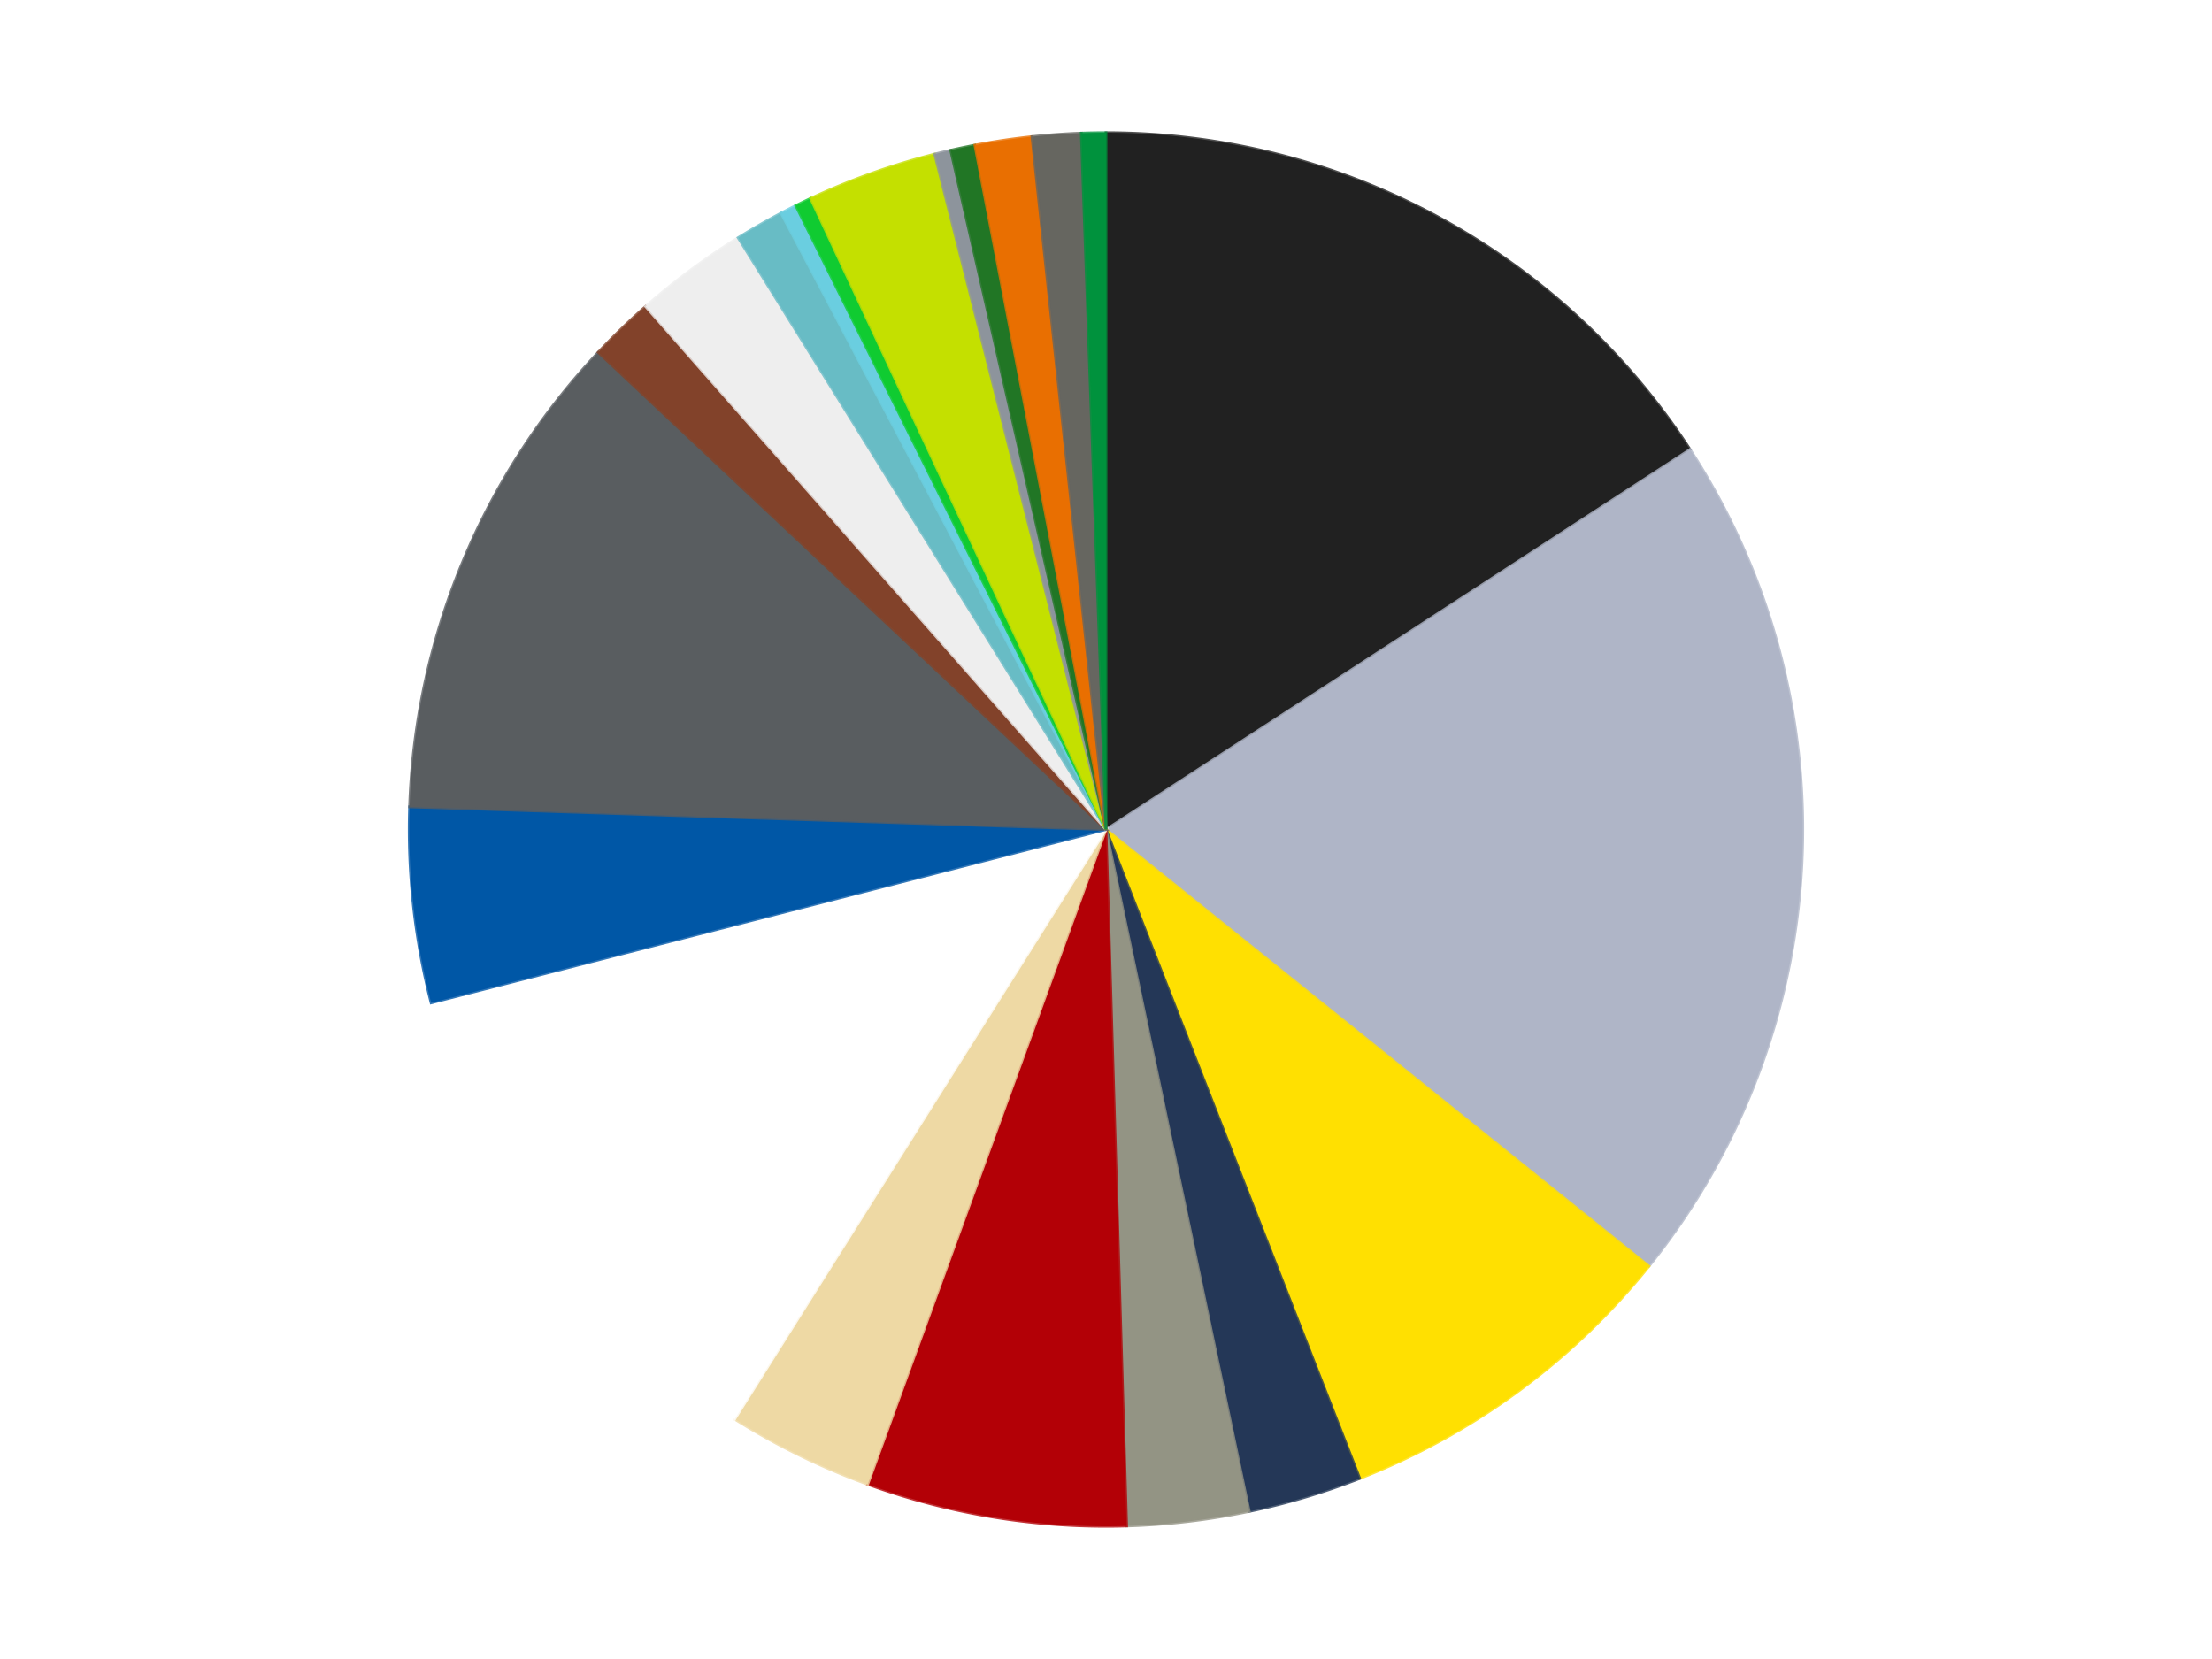 <?xml version='1.0' encoding='utf-8'?>
<svg xmlns="http://www.w3.org/2000/svg" xmlns:xlink="http://www.w3.org/1999/xlink" id="chart-c0445992-b523-4072-8157-c7964b15f987" class="pygal-chart" viewBox="0 0 800 600"><!--Generated with pygal 3.0.4 (lxml) ©Kozea 2012-2016 on 2024-07-01--><!--http://pygal.org--><!--http://github.com/Kozea/pygal--><defs><style type="text/css">#chart-c0445992-b523-4072-8157-c7964b15f987{-webkit-user-select:none;-webkit-font-smoothing:antialiased;font-family:Consolas,"Liberation Mono",Menlo,Courier,monospace}#chart-c0445992-b523-4072-8157-c7964b15f987 .title{font-family:Consolas,"Liberation Mono",Menlo,Courier,monospace;font-size:16px}#chart-c0445992-b523-4072-8157-c7964b15f987 .legends .legend text{font-family:Consolas,"Liberation Mono",Menlo,Courier,monospace;font-size:14px}#chart-c0445992-b523-4072-8157-c7964b15f987 .axis text{font-family:Consolas,"Liberation Mono",Menlo,Courier,monospace;font-size:10px}#chart-c0445992-b523-4072-8157-c7964b15f987 .axis text.major{font-family:Consolas,"Liberation Mono",Menlo,Courier,monospace;font-size:10px}#chart-c0445992-b523-4072-8157-c7964b15f987 .text-overlay text.value{font-family:Consolas,"Liberation Mono",Menlo,Courier,monospace;font-size:16px}#chart-c0445992-b523-4072-8157-c7964b15f987 .text-overlay text.label{font-family:Consolas,"Liberation Mono",Menlo,Courier,monospace;font-size:10px}#chart-c0445992-b523-4072-8157-c7964b15f987 .tooltip{font-family:Consolas,"Liberation Mono",Menlo,Courier,monospace;font-size:14px}#chart-c0445992-b523-4072-8157-c7964b15f987 text.no_data{font-family:Consolas,"Liberation Mono",Menlo,Courier,monospace;font-size:64px}
#chart-c0445992-b523-4072-8157-c7964b15f987{background-color:transparent}#chart-c0445992-b523-4072-8157-c7964b15f987 path,#chart-c0445992-b523-4072-8157-c7964b15f987 line,#chart-c0445992-b523-4072-8157-c7964b15f987 rect,#chart-c0445992-b523-4072-8157-c7964b15f987 circle{-webkit-transition:150ms;-moz-transition:150ms;transition:150ms}#chart-c0445992-b523-4072-8157-c7964b15f987 .graph &gt; .background{fill:transparent}#chart-c0445992-b523-4072-8157-c7964b15f987 .plot &gt; .background{fill:transparent}#chart-c0445992-b523-4072-8157-c7964b15f987 .graph{fill:rgba(0,0,0,.87)}#chart-c0445992-b523-4072-8157-c7964b15f987 text.no_data{fill:rgba(0,0,0,1)}#chart-c0445992-b523-4072-8157-c7964b15f987 .title{fill:rgba(0,0,0,1)}#chart-c0445992-b523-4072-8157-c7964b15f987 .legends .legend text{fill:rgba(0,0,0,.87)}#chart-c0445992-b523-4072-8157-c7964b15f987 .legends .legend:hover text{fill:rgba(0,0,0,1)}#chart-c0445992-b523-4072-8157-c7964b15f987 .axis .line{stroke:rgba(0,0,0,1)}#chart-c0445992-b523-4072-8157-c7964b15f987 .axis .guide.line{stroke:rgba(0,0,0,.54)}#chart-c0445992-b523-4072-8157-c7964b15f987 .axis .major.line{stroke:rgba(0,0,0,.87)}#chart-c0445992-b523-4072-8157-c7964b15f987 .axis text.major{fill:rgba(0,0,0,1)}#chart-c0445992-b523-4072-8157-c7964b15f987 .axis.y .guides:hover .guide.line,#chart-c0445992-b523-4072-8157-c7964b15f987 .line-graph .axis.x .guides:hover .guide.line,#chart-c0445992-b523-4072-8157-c7964b15f987 .stackedline-graph .axis.x .guides:hover .guide.line,#chart-c0445992-b523-4072-8157-c7964b15f987 .xy-graph .axis.x .guides:hover .guide.line{stroke:rgba(0,0,0,1)}#chart-c0445992-b523-4072-8157-c7964b15f987 .axis .guides:hover text{fill:rgba(0,0,0,1)}#chart-c0445992-b523-4072-8157-c7964b15f987 .reactive{fill-opacity:1.0;stroke-opacity:.8;stroke-width:1}#chart-c0445992-b523-4072-8157-c7964b15f987 .ci{stroke:rgba(0,0,0,.87)}#chart-c0445992-b523-4072-8157-c7964b15f987 .reactive.active,#chart-c0445992-b523-4072-8157-c7964b15f987 .active .reactive{fill-opacity:0.6;stroke-opacity:.9;stroke-width:4}#chart-c0445992-b523-4072-8157-c7964b15f987 .ci .reactive.active{stroke-width:1.5}#chart-c0445992-b523-4072-8157-c7964b15f987 .series text{fill:rgba(0,0,0,1)}#chart-c0445992-b523-4072-8157-c7964b15f987 .tooltip rect{fill:transparent;stroke:rgba(0,0,0,1);-webkit-transition:opacity 150ms;-moz-transition:opacity 150ms;transition:opacity 150ms}#chart-c0445992-b523-4072-8157-c7964b15f987 .tooltip .label{fill:rgba(0,0,0,.87)}#chart-c0445992-b523-4072-8157-c7964b15f987 .tooltip .label{fill:rgba(0,0,0,.87)}#chart-c0445992-b523-4072-8157-c7964b15f987 .tooltip .legend{font-size:.8em;fill:rgba(0,0,0,.54)}#chart-c0445992-b523-4072-8157-c7964b15f987 .tooltip .x_label{font-size:.6em;fill:rgba(0,0,0,1)}#chart-c0445992-b523-4072-8157-c7964b15f987 .tooltip .xlink{font-size:.5em;text-decoration:underline}#chart-c0445992-b523-4072-8157-c7964b15f987 .tooltip .value{font-size:1.5em}#chart-c0445992-b523-4072-8157-c7964b15f987 .bound{font-size:.5em}#chart-c0445992-b523-4072-8157-c7964b15f987 .max-value{font-size:.75em;fill:rgba(0,0,0,.54)}#chart-c0445992-b523-4072-8157-c7964b15f987 .map-element{fill:transparent;stroke:rgba(0,0,0,.54) !important}#chart-c0445992-b523-4072-8157-c7964b15f987 .map-element .reactive{fill-opacity:inherit;stroke-opacity:inherit}#chart-c0445992-b523-4072-8157-c7964b15f987 .color-0,#chart-c0445992-b523-4072-8157-c7964b15f987 .color-0 a:visited{stroke:#f44336;fill:#f44336}#chart-c0445992-b523-4072-8157-c7964b15f987 .color-1,#chart-c0445992-b523-4072-8157-c7964b15f987 .color-1 a:visited{stroke:#3f51b5;fill:#3f51b5}#chart-c0445992-b523-4072-8157-c7964b15f987 .color-2,#chart-c0445992-b523-4072-8157-c7964b15f987 .color-2 a:visited{stroke:#009688;fill:#009688}#chart-c0445992-b523-4072-8157-c7964b15f987 .color-3,#chart-c0445992-b523-4072-8157-c7964b15f987 .color-3 a:visited{stroke:#ffc107;fill:#ffc107}#chart-c0445992-b523-4072-8157-c7964b15f987 .color-4,#chart-c0445992-b523-4072-8157-c7964b15f987 .color-4 a:visited{stroke:#ff5722;fill:#ff5722}#chart-c0445992-b523-4072-8157-c7964b15f987 .color-5,#chart-c0445992-b523-4072-8157-c7964b15f987 .color-5 a:visited{stroke:#9c27b0;fill:#9c27b0}#chart-c0445992-b523-4072-8157-c7964b15f987 .color-6,#chart-c0445992-b523-4072-8157-c7964b15f987 .color-6 a:visited{stroke:#03a9f4;fill:#03a9f4}#chart-c0445992-b523-4072-8157-c7964b15f987 .color-7,#chart-c0445992-b523-4072-8157-c7964b15f987 .color-7 a:visited{stroke:#8bc34a;fill:#8bc34a}#chart-c0445992-b523-4072-8157-c7964b15f987 .color-8,#chart-c0445992-b523-4072-8157-c7964b15f987 .color-8 a:visited{stroke:#ff9800;fill:#ff9800}#chart-c0445992-b523-4072-8157-c7964b15f987 .color-9,#chart-c0445992-b523-4072-8157-c7964b15f987 .color-9 a:visited{stroke:#e91e63;fill:#e91e63}#chart-c0445992-b523-4072-8157-c7964b15f987 .color-10,#chart-c0445992-b523-4072-8157-c7964b15f987 .color-10 a:visited{stroke:#2196f3;fill:#2196f3}#chart-c0445992-b523-4072-8157-c7964b15f987 .color-11,#chart-c0445992-b523-4072-8157-c7964b15f987 .color-11 a:visited{stroke:#4caf50;fill:#4caf50}#chart-c0445992-b523-4072-8157-c7964b15f987 .color-12,#chart-c0445992-b523-4072-8157-c7964b15f987 .color-12 a:visited{stroke:#ffeb3b;fill:#ffeb3b}#chart-c0445992-b523-4072-8157-c7964b15f987 .color-13,#chart-c0445992-b523-4072-8157-c7964b15f987 .color-13 a:visited{stroke:#673ab7;fill:#673ab7}#chart-c0445992-b523-4072-8157-c7964b15f987 .color-14,#chart-c0445992-b523-4072-8157-c7964b15f987 .color-14 a:visited{stroke:#00bcd4;fill:#00bcd4}#chart-c0445992-b523-4072-8157-c7964b15f987 .color-15,#chart-c0445992-b523-4072-8157-c7964b15f987 .color-15 a:visited{stroke:#cddc39;fill:#cddc39}#chart-c0445992-b523-4072-8157-c7964b15f987 .color-16,#chart-c0445992-b523-4072-8157-c7964b15f987 .color-16 a:visited{stroke:#9e9e9e;fill:#9e9e9e}#chart-c0445992-b523-4072-8157-c7964b15f987 .color-17,#chart-c0445992-b523-4072-8157-c7964b15f987 .color-17 a:visited{stroke:#607d8b;fill:#607d8b}#chart-c0445992-b523-4072-8157-c7964b15f987 .color-18,#chart-c0445992-b523-4072-8157-c7964b15f987 .color-18 a:visited{stroke:#7b0f07;fill:#7b0f07}#chart-c0445992-b523-4072-8157-c7964b15f987 .color-19,#chart-c0445992-b523-4072-8157-c7964b15f987 .color-19 a:visited{stroke:#141938;fill:#141938}#chart-c0445992-b523-4072-8157-c7964b15f987 .color-20,#chart-c0445992-b523-4072-8157-c7964b15f987 .color-20 a:visited{stroke:#000000;fill:#000000}#chart-c0445992-b523-4072-8157-c7964b15f987 .text-overlay .color-0 text{fill:black}#chart-c0445992-b523-4072-8157-c7964b15f987 .text-overlay .color-1 text{fill:black}#chart-c0445992-b523-4072-8157-c7964b15f987 .text-overlay .color-2 text{fill:black}#chart-c0445992-b523-4072-8157-c7964b15f987 .text-overlay .color-3 text{fill:black}#chart-c0445992-b523-4072-8157-c7964b15f987 .text-overlay .color-4 text{fill:black}#chart-c0445992-b523-4072-8157-c7964b15f987 .text-overlay .color-5 text{fill:black}#chart-c0445992-b523-4072-8157-c7964b15f987 .text-overlay .color-6 text{fill:black}#chart-c0445992-b523-4072-8157-c7964b15f987 .text-overlay .color-7 text{fill:black}#chart-c0445992-b523-4072-8157-c7964b15f987 .text-overlay .color-8 text{fill:black}#chart-c0445992-b523-4072-8157-c7964b15f987 .text-overlay .color-9 text{fill:black}#chart-c0445992-b523-4072-8157-c7964b15f987 .text-overlay .color-10 text{fill:black}#chart-c0445992-b523-4072-8157-c7964b15f987 .text-overlay .color-11 text{fill:black}#chart-c0445992-b523-4072-8157-c7964b15f987 .text-overlay .color-12 text{fill:black}#chart-c0445992-b523-4072-8157-c7964b15f987 .text-overlay .color-13 text{fill:black}#chart-c0445992-b523-4072-8157-c7964b15f987 .text-overlay .color-14 text{fill:black}#chart-c0445992-b523-4072-8157-c7964b15f987 .text-overlay .color-15 text{fill:black}#chart-c0445992-b523-4072-8157-c7964b15f987 .text-overlay .color-16 text{fill:black}#chart-c0445992-b523-4072-8157-c7964b15f987 .text-overlay .color-17 text{fill:black}#chart-c0445992-b523-4072-8157-c7964b15f987 .text-overlay .color-18 text{fill:black}#chart-c0445992-b523-4072-8157-c7964b15f987 .text-overlay .color-19 text{fill:white}#chart-c0445992-b523-4072-8157-c7964b15f987 .text-overlay .color-20 text{fill:white}
#chart-c0445992-b523-4072-8157-c7964b15f987 text.no_data{text-anchor:middle}#chart-c0445992-b523-4072-8157-c7964b15f987 .guide.line{fill:none}#chart-c0445992-b523-4072-8157-c7964b15f987 .centered{text-anchor:middle}#chart-c0445992-b523-4072-8157-c7964b15f987 .title{text-anchor:middle}#chart-c0445992-b523-4072-8157-c7964b15f987 .legends .legend text{fill-opacity:1}#chart-c0445992-b523-4072-8157-c7964b15f987 .axis.x text{text-anchor:middle}#chart-c0445992-b523-4072-8157-c7964b15f987 .axis.x:not(.web) text[transform]{text-anchor:start}#chart-c0445992-b523-4072-8157-c7964b15f987 .axis.x:not(.web) text[transform].backwards{text-anchor:end}#chart-c0445992-b523-4072-8157-c7964b15f987 .axis.y text{text-anchor:end}#chart-c0445992-b523-4072-8157-c7964b15f987 .axis.y text[transform].backwards{text-anchor:start}#chart-c0445992-b523-4072-8157-c7964b15f987 .axis.y2 text{text-anchor:start}#chart-c0445992-b523-4072-8157-c7964b15f987 .axis.y2 text[transform].backwards{text-anchor:end}#chart-c0445992-b523-4072-8157-c7964b15f987 .axis .guide.line{stroke-dasharray:4,4;stroke:black}#chart-c0445992-b523-4072-8157-c7964b15f987 .axis .major.guide.line{stroke-dasharray:6,6;stroke:black}#chart-c0445992-b523-4072-8157-c7964b15f987 .horizontal .axis.y .guide.line,#chart-c0445992-b523-4072-8157-c7964b15f987 .horizontal .axis.y2 .guide.line,#chart-c0445992-b523-4072-8157-c7964b15f987 .vertical .axis.x .guide.line{opacity:0}#chart-c0445992-b523-4072-8157-c7964b15f987 .horizontal .axis.always_show .guide.line,#chart-c0445992-b523-4072-8157-c7964b15f987 .vertical .axis.always_show .guide.line{opacity:1 !important}#chart-c0445992-b523-4072-8157-c7964b15f987 .axis.y .guides:hover .guide.line,#chart-c0445992-b523-4072-8157-c7964b15f987 .axis.y2 .guides:hover .guide.line,#chart-c0445992-b523-4072-8157-c7964b15f987 .axis.x .guides:hover .guide.line{opacity:1}#chart-c0445992-b523-4072-8157-c7964b15f987 .axis .guides:hover text{opacity:1}#chart-c0445992-b523-4072-8157-c7964b15f987 .nofill{fill:none}#chart-c0445992-b523-4072-8157-c7964b15f987 .subtle-fill{fill-opacity:.2}#chart-c0445992-b523-4072-8157-c7964b15f987 .dot{stroke-width:1px;fill-opacity:1;stroke-opacity:1}#chart-c0445992-b523-4072-8157-c7964b15f987 .dot.active{stroke-width:5px}#chart-c0445992-b523-4072-8157-c7964b15f987 .dot.negative{fill:transparent}#chart-c0445992-b523-4072-8157-c7964b15f987 text,#chart-c0445992-b523-4072-8157-c7964b15f987 tspan{stroke:none !important}#chart-c0445992-b523-4072-8157-c7964b15f987 .series text.active{opacity:1}#chart-c0445992-b523-4072-8157-c7964b15f987 .tooltip rect{fill-opacity:.95;stroke-width:.5}#chart-c0445992-b523-4072-8157-c7964b15f987 .tooltip text{fill-opacity:1}#chart-c0445992-b523-4072-8157-c7964b15f987 .showable{visibility:hidden}#chart-c0445992-b523-4072-8157-c7964b15f987 .showable.shown{visibility:visible}#chart-c0445992-b523-4072-8157-c7964b15f987 .gauge-background{fill:rgba(229,229,229,1);stroke:none}#chart-c0445992-b523-4072-8157-c7964b15f987 .bg-lines{stroke:transparent;stroke-width:2px}</style><script type="text/javascript">window.pygal = window.pygal || {};window.pygal.config = window.pygal.config || {};window.pygal.config['c0445992-b523-4072-8157-c7964b15f987'] = {"allow_interruptions": false, "box_mode": "extremes", "classes": ["pygal-chart"], "css": ["file://style.css", "file://graph.css"], "defs": [], "disable_xml_declaration": false, "dots_size": 2.5, "dynamic_print_values": false, "explicit_size": false, "fill": false, "force_uri_protocol": "https", "formatter": null, "half_pie": false, "height": 600, "include_x_axis": false, "inner_radius": 0, "interpolate": null, "interpolation_parameters": {}, "interpolation_precision": 250, "inverse_y_axis": false, "js": ["//kozea.github.io/pygal.js/2.0.x/pygal-tooltips.min.js"], "legend_at_bottom": false, "legend_at_bottom_columns": null, "legend_box_size": 12, "logarithmic": false, "margin": 20, "margin_bottom": null, "margin_left": null, "margin_right": null, "margin_top": null, "max_scale": 16, "min_scale": 4, "missing_value_fill_truncation": "x", "no_data_text": "No data", "no_prefix": false, "order_min": null, "pretty_print": false, "print_labels": false, "print_values": false, "print_values_position": "center", "print_zeroes": true, "range": null, "rounded_bars": null, "secondary_range": null, "show_dots": true, "show_legend": false, "show_minor_x_labels": true, "show_minor_y_labels": true, "show_only_major_dots": false, "show_x_guides": false, "show_x_labels": true, "show_y_guides": true, "show_y_labels": true, "spacing": 10, "stack_from_top": false, "strict": false, "stroke": true, "stroke_style": null, "style": {"background": "transparent", "ci_colors": [], "colors": ["#F44336", "#3F51B5", "#009688", "#FFC107", "#FF5722", "#9C27B0", "#03A9F4", "#8BC34A", "#FF9800", "#E91E63", "#2196F3", "#4CAF50", "#FFEB3B", "#673AB7", "#00BCD4", "#CDDC39", "#9E9E9E", "#607D8B"], "dot_opacity": "1", "font_family": "Consolas, \"Liberation Mono\", Menlo, Courier, monospace", "foreground": "rgba(0, 0, 0, .87)", "foreground_strong": "rgba(0, 0, 0, 1)", "foreground_subtle": "rgba(0, 0, 0, .54)", "guide_stroke_color": "black", "guide_stroke_dasharray": "4,4", "label_font_family": "Consolas, \"Liberation Mono\", Menlo, Courier, monospace", "label_font_size": 10, "legend_font_family": "Consolas, \"Liberation Mono\", Menlo, Courier, monospace", "legend_font_size": 14, "major_guide_stroke_color": "black", "major_guide_stroke_dasharray": "6,6", "major_label_font_family": "Consolas, \"Liberation Mono\", Menlo, Courier, monospace", "major_label_font_size": 10, "no_data_font_family": "Consolas, \"Liberation Mono\", Menlo, Courier, monospace", "no_data_font_size": 64, "opacity": "1.0", "opacity_hover": "0.6", "plot_background": "transparent", "stroke_opacity": ".8", "stroke_opacity_hover": ".9", "stroke_width": "1", "stroke_width_hover": "4", "title_font_family": "Consolas, \"Liberation Mono\", Menlo, Courier, monospace", "title_font_size": 16, "tooltip_font_family": "Consolas, \"Liberation Mono\", Menlo, Courier, monospace", "tooltip_font_size": 14, "transition": "150ms", "value_background": "rgba(229, 229, 229, 1)", "value_colors": [], "value_font_family": "Consolas, \"Liberation Mono\", Menlo, Courier, monospace", "value_font_size": 16, "value_label_font_family": "Consolas, \"Liberation Mono\", Menlo, Courier, monospace", "value_label_font_size": 10}, "title": null, "tooltip_border_radius": 0, "tooltip_fancy_mode": true, "truncate_label": null, "truncate_legend": null, "width": 800, "x_label_rotation": 0, "x_labels": null, "x_labels_major": null, "x_labels_major_count": null, "x_labels_major_every": null, "x_title": null, "xrange": null, "y_label_rotation": 0, "y_labels": null, "y_labels_major": null, "y_labels_major_count": null, "y_labels_major_every": null, "y_title": null, "zero": 0, "legends": ["Black", "Light Bluish Gray", "Yellow", "Dark Blue", "Trans-Black", "Red", "Tan", "White", "Blue", "Dark Bluish Gray", "Reddish Brown", "Trans-Clear", "Trans-Light Blue", "Medium Azure", "Bright Green", "Lime", "Flat Silver", "Trans-Green", "Trans-Orange", "Pearl Dark Gray", "Green"]}</script><script type="text/javascript" xlink:href="https://kozea.github.io/pygal.js/2.0.x/pygal-tooltips.min.js"/></defs><title>Pygal</title><g class="graph pie-graph vertical"><rect x="0" y="0" width="800" height="600" class="background"/><g transform="translate(20, 20)" class="plot"><rect x="0" y="0" width="760" height="560" class="background"/><g class="series serie-0 color-0"><g class="slices"><g class="slice" style="fill: #212121; stroke: #212121"><path d="M380 28 A252 252 0 0 1 591.223 142.563 L380 280 A0 0 0 0 0 380 280 z" class="slice reactive tooltip-trigger"/><desc class="value">84</desc><desc class="x centered">440.0728634745628</desc><desc class="y centered">169.24237690358942</desc></g></g></g><g class="series serie-1 color-1"><g class="slices"><g class="slice" style="fill: #AFB5C7; stroke: #AFB5C7"><path d="M591.223 142.563 A252 252 0 0 1 576.356 437.951 L380 280 A0 0 0 0 0 380 280 z" class="slice reactive tooltip-trigger"/><desc class="value">106</desc><desc class="x centered">505.84070667606625</desc><desc class="y centered">286.3337621733254</desc></g></g></g><g class="series serie-2 color-2"><g class="slices"><g class="slice" style="fill: #FFE001; stroke: #FFE001"><path d="M576.356 437.951 A252 252 0 0 1 471.768 514.697 L380 280 A0 0 0 0 0 380 280 z" class="slice reactive tooltip-trigger"/><desc class="value">44</desc><desc class="x centered">454.5425839957582</desc><desc class="y centered">381.58446323742294</desc></g></g></g><g class="series serie-3 color-3"><g class="slices"><g class="slice" style="fill: #243757; stroke: #243757"><path d="M471.768 514.697 A252 252 0 0 1 431.81 526.616 L380 280 A0 0 0 0 0 380 280 z" class="slice reactive tooltip-trigger"/><desc class="value">14</desc><desc class="x centered">416.0181655368773</desc><desc class="y centered">400.74225338032295</desc></g></g></g><g class="series serie-4 color-4"><g class="slices"><g class="slice" style="fill: #939484; stroke: #939484"><path d="M431.81 526.616 A252 252 0 0 1 387.454 531.89 L380 280 A0 0 0 0 0 380 280 z" class="slice reactive tooltip-trigger"/><desc class="value">15</desc><desc class="x centered">394.87448594481884</desc><desc class="y centered">405.11894208263345</desc></g></g></g><g class="series serie-5 color-5"><g class="slices"><g class="slice" style="fill: #B30006; stroke: #B30006"><path d="M387.454 531.89 A252 252 0 0 1 293.811 516.803 L380 280 A0 0 0 0 0 380 280 z" class="slice reactive tooltip-trigger"/><desc class="value">32</desc><desc class="x centered">359.9579995015969</desc><desc class="y centered">404.3958126948894</desc></g></g></g><g class="series serie-6 color-6"><g class="slices"><g class="slice" style="fill: #EED9A4; stroke: #EED9A4"><path d="M293.811 516.803 A252 252 0 0 1 245.703 493.233 L380 280 A0 0 0 0 0 380 280 z" class="slice reactive tooltip-trigger"/><desc class="value">18</desc><desc class="x centered">324.56431739226633</desc><desc class="y centered">393.14983470520235</desc></g></g></g><g class="series serie-7 color-7"><g class="slices"><g class="slice" style="fill: #FFFFFF; stroke: #FFFFFF"><path d="M245.703 493.233 A252 252 0 0 1 135.924 342.699 L380 280 A0 0 0 0 0 380 280 z" class="slice reactive tooltip-trigger"/><desc class="value">64</desc><desc class="x centered">278.1954707928222</desc><desc class="y centered">354.24175262549295</desc></g></g></g><g class="series serie-8 color-8"><g class="slices"><g class="slice" style="fill: #0057A6; stroke: #0057A6"><path d="M135.924 342.699 A252 252 0 0 1 128.133 271.801 L380 280 A0 0 0 0 0 380 280 z" class="slice reactive tooltip-trigger"/><desc class="value">24</desc><desc class="x centered">254.75398220870625</desc><desc class="y centered">293.76353978535053</desc></g></g></g><g class="series serie-9 color-9"><g class="slices"><g class="slice" style="fill: #595D60; stroke: #595D60"><path d="M128.133 271.801 A252 252 0 0 1 196.361 107.429 L380 280 A0 0 0 0 0 380 280 z" class="slice reactive tooltip-trigger"/><desc class="value">61</desc><desc class="x centered">263.6268702603387</desc><desc class="y centered">231.69581100364107</desc></g></g></g><g class="series serie-10 color-10"><g class="slices"><g class="slice" style="fill: #82422A; stroke: #82422A"><path d="M196.361 107.429 A252 252 0 0 1 213.495 90.844 L380 280 A0 0 0 0 0 380 280 z" class="slice reactive tooltip-trigger"/><desc class="value">8</desc><desc class="x centered">292.3658584293594</desc><desc class="y centered">189.4668169609788</desc></g></g></g><g class="series serie-11 color-11"><g class="slices"><g class="slice" style="fill: #EEEEEE; stroke: #EEEEEE"><path d="M213.495 90.844 A252 252 0 0 1 246.966 65.976 L380 280 A0 0 0 0 0 380 280 z" class="slice reactive tooltip-trigger"/><desc class="value">14</desc><desc class="x centered">304.85771282414885</desc><desc class="y centered">178.85833362069857</desc></g></g></g><g class="series serie-12 color-12"><g class="slices"><g class="slice" style="fill: #68BCC5; stroke: #68BCC5"><path d="M246.966 65.976 A252 252 0 0 1 262.484 57.079 L380 280 A0 0 0 0 0 380 280 z" class="slice reactive tooltip-trigger"/><desc class="value">6</desc><desc class="x centered">317.3230699831948</desc><desc class="y centered">170.69491117213022</desc></g></g></g><g class="series serie-13 color-13"><g class="slices"><g class="slice" style="fill: #6ACEE0; stroke: #6ACEE0"><path d="M262.484 57.079 A252 252 0 0 1 267.792 54.36 L380 280 A0 0 0 0 0 380 280 z" class="slice reactive tooltip-trigger"/><desc class="value">2</desc><desc class="x centered">322.5648456055956</desc><desc class="y centered">167.8518701016779</desc></g></g></g><g class="series serie-14 color-14"><g class="slices"><g class="slice" style="fill: #10CB31; stroke: #10CB31"><path d="M267.792 54.36 A252 252 0 0 1 273.163 51.768 L380 280 A0 0 0 0 0 380 280 z" class="slice reactive tooltip-trigger"/><desc class="value">2</desc><desc class="x centered">325.23472003043133</desc><desc class="y centered">166.52416949035023</desc></g></g></g><g class="series serie-15 color-15"><g class="slices"><g class="slice" style="fill: #C4E000; stroke: #C4E000"><path d="M273.163 51.768 A252 252 0 0 1 318.024 35.74 L380 280 A0 0 0 0 0 380 280 z" class="slice reactive tooltip-trigger"/><desc class="value">16</desc><desc class="x centered">337.60671784460703</desc><desc class="y centered">161.34584024108872</desc></g></g></g><g class="series serie-16 color-16"><g class="slices"><g class="slice" style="fill: #8D949C; stroke: #8D949C"><path d="M318.024 35.74 A252 252 0 0 1 323.821 34.342 L380 280 A0 0 0 0 0 380 280 z" class="slice reactive tooltip-trigger"/><desc class="value">2</desc><desc class="x centered">350.4590484850994</desc><desc class="y centered">157.5119100336923</desc></g></g></g><g class="series serie-17 color-17"><g class="slices"><g class="slice" style="fill: #217625; stroke: #217625"><path d="M323.821 34.342 A252 252 0 0 1 332.575 32.503 L380 280 A0 0 0 0 0 380 280 z" class="slice reactive tooltip-trigger"/><desc class="value">3</desc><desc class="x centered">354.0948690494474</desc><desc class="y centered">156.6917513284909</desc></g></g></g><g class="series serie-18 color-18"><g class="slices"><g class="slice" style="fill: #E96F01; stroke: #E96F01"><path d="M332.575 32.503 A252 252 0 0 1 353.214 29.428 L380 280 A0 0 0 0 0 380 280 z" class="slice reactive tooltip-trigger"/><desc class="value">7</desc><desc class="x centered">361.4313116093187</desc><desc class="y centered">155.3757495049628</desc></g></g></g><g class="series serie-19 color-19"><g class="slices"><g class="slice" style="fill: #666660; stroke: #666660"><path d="M353.214 29.428 A252 252 0 0 1 371.056 28.159 L380 280 A0 0 0 0 0 380 280 z" class="slice reactive tooltip-trigger"/><desc class="value">6</desc><desc class="x centered">371.0619611452753</desc><desc class="y centered">154.3174178279606</desc></g></g></g><g class="series serie-20 color-20"><g class="slices"><g class="slice" style="fill: #00923D; stroke: #00923D"><path d="M371.056 28.159 A252 252 0 0 1 380 28 L380 280 A0 0 0 0 0 380 280 z" class="slice reactive tooltip-trigger"/><desc class="value">3</desc><desc class="x centered">377.7637294293622</desc><desc class="y centered">154.01984642835643</desc></g></g></g></g><g class="titles"/><g transform="translate(20, 20)" class="plot overlay"><g class="series serie-0 color-0"/><g class="series serie-1 color-1"/><g class="series serie-2 color-2"/><g class="series serie-3 color-3"/><g class="series serie-4 color-4"/><g class="series serie-5 color-5"/><g class="series serie-6 color-6"/><g class="series serie-7 color-7"/><g class="series serie-8 color-8"/><g class="series serie-9 color-9"/><g class="series serie-10 color-10"/><g class="series serie-11 color-11"/><g class="series serie-12 color-12"/><g class="series serie-13 color-13"/><g class="series serie-14 color-14"/><g class="series serie-15 color-15"/><g class="series serie-16 color-16"/><g class="series serie-17 color-17"/><g class="series serie-18 color-18"/><g class="series serie-19 color-19"/><g class="series serie-20 color-20"/></g><g transform="translate(20, 20)" class="plot text-overlay"><g class="series serie-0 color-0"/><g class="series serie-1 color-1"/><g class="series serie-2 color-2"/><g class="series serie-3 color-3"/><g class="series serie-4 color-4"/><g class="series serie-5 color-5"/><g class="series serie-6 color-6"/><g class="series serie-7 color-7"/><g class="series serie-8 color-8"/><g class="series serie-9 color-9"/><g class="series serie-10 color-10"/><g class="series serie-11 color-11"/><g class="series serie-12 color-12"/><g class="series serie-13 color-13"/><g class="series serie-14 color-14"/><g class="series serie-15 color-15"/><g class="series serie-16 color-16"/><g class="series serie-17 color-17"/><g class="series serie-18 color-18"/><g class="series serie-19 color-19"/><g class="series serie-20 color-20"/></g><g transform="translate(20, 20)" class="plot tooltip-overlay"><g transform="translate(0 0)" style="opacity: 0" class="tooltip"><rect rx="0" ry="0" width="0" height="0" class="tooltip-box"/><g class="text"/></g></g></g></svg>